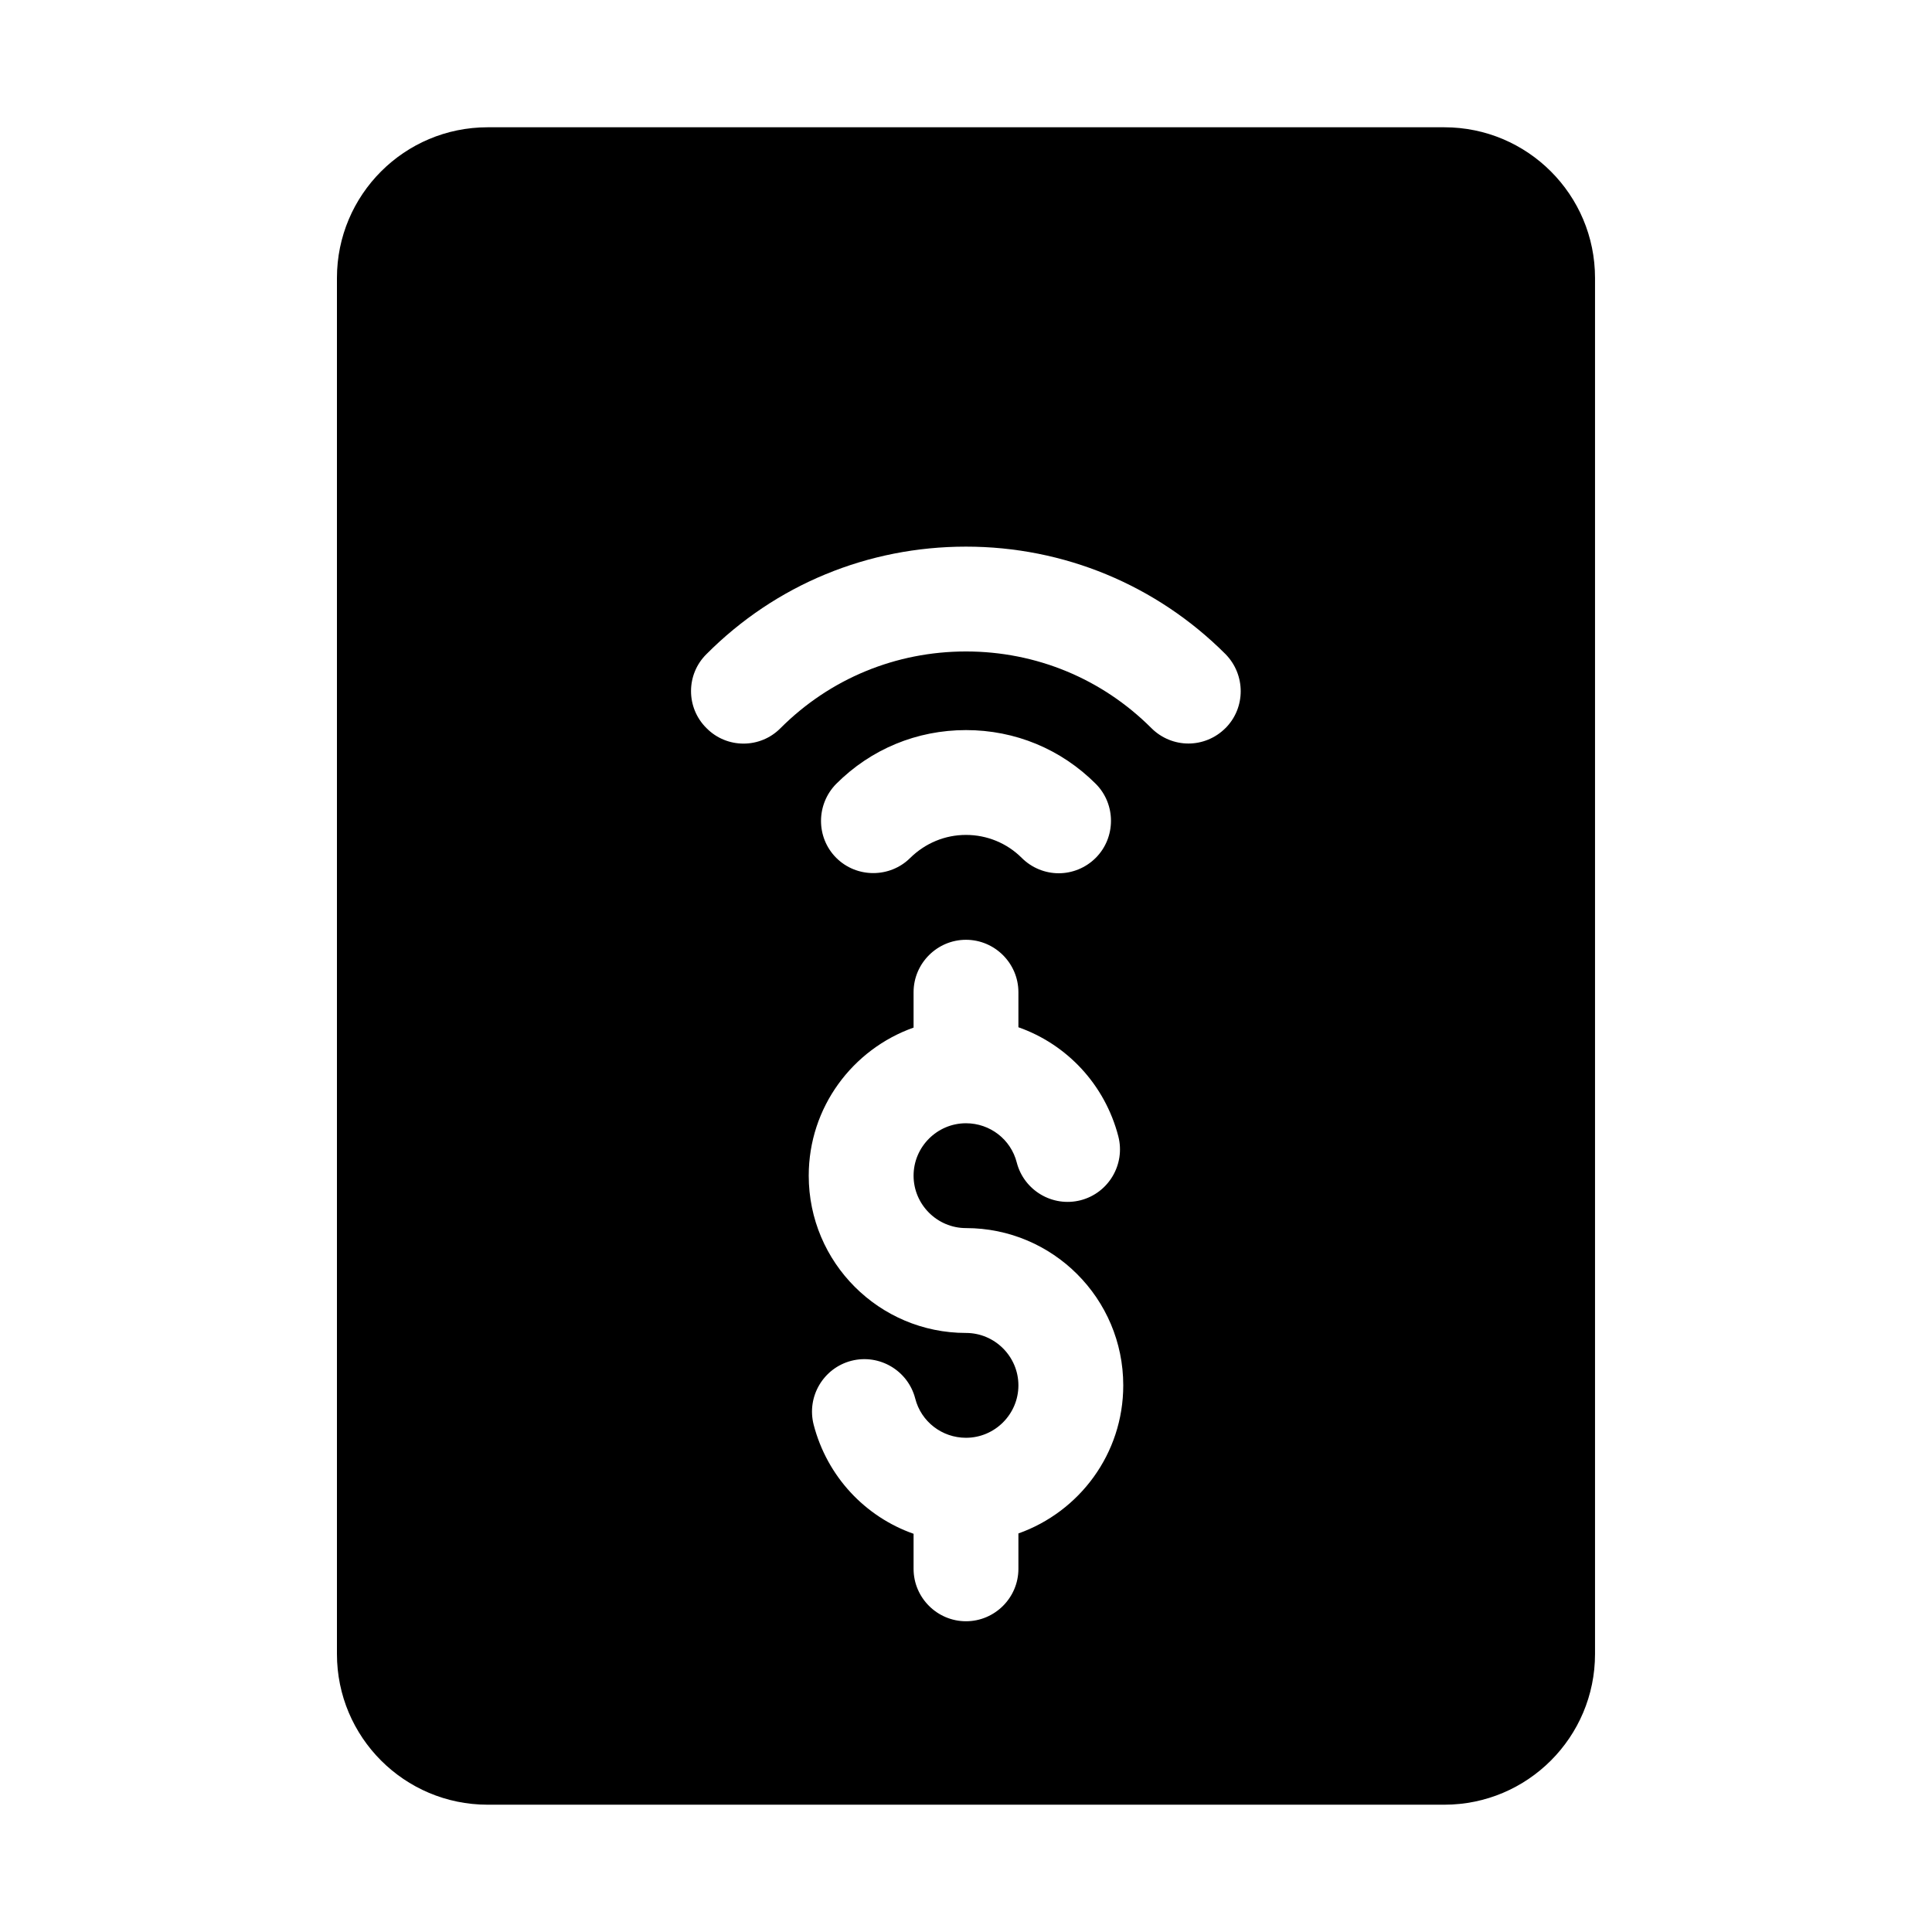 <?xml version="1.0" encoding="UTF-8"?>
<!-- Uploaded to: ICON Repo, www.svgrepo.com, Generator: ICON Repo Mixer Tools -->
<svg fill="#000000" width="800px" height="800px" version="1.1" viewBox="144 144 512 512" xmlns="http://www.w3.org/2000/svg">
 <path d="m526.76 177.73h-253.53c-22.055 0-39.938 17.887-39.938 39.938v364.66c0 22.055 17.887 39.938 39.938 39.938h253.53c22.055 0 39.938-17.887 39.938-39.938v-364.66c0-22.055-17.887-39.938-39.938-39.938zm-112.87 372.65v9.379c0 7.641-6.25 13.891-13.891 13.891s-13.891-6.25-13.891-13.891v-9.289c-12.852-4.516-22.922-15.195-26.48-28.914-1.91-7.465 2.606-15.02 9.984-16.93 7.465-1.91 15.02 2.606 16.93 9.984 1.562 6.164 7.121 10.418 13.457 10.418 7.641 0 13.891-6.25 13.891-13.891s-6.25-13.891-13.891-13.891c-23.008 0-41.676-18.668-41.676-41.676 0-18.145 11.633-33.516 27.785-39.246v-9.379c0-7.641 6.25-13.891 13.891-13.891s13.891 6.25 13.891 13.891v9.289c12.852 4.516 22.922 15.195 26.48 28.914 1.91 7.465-2.606 15.02-9.984 16.93-7.465 1.91-15.02-2.606-16.93-9.984-1.562-6.164-7.121-10.418-13.457-10.418-7.641 0-13.891 6.25-13.891 13.891s6.25 13.891 13.891 13.891c23.008 0 41.676 18.668 41.676 41.676 0 18.145-11.633 33.516-27.785 39.246zm-48.273-198.66c9.203-9.203 21.359-14.238 34.383-14.238s25.18 5.035 34.383 14.238c5.383 5.383 5.383 14.238 0 19.621-2.691 2.691-6.25 4.082-9.812 4.082-3.559 0-7.121-1.391-9.812-4.082-3.906-3.906-9.203-6.078-14.762-6.078s-10.766 2.172-14.762 6.078c-5.383 5.383-14.238 5.383-19.621 0-5.383-5.383-5.383-14.152 0-19.621zm103.14-14.758c-2.691 2.691-6.25 4.082-9.812 4.082-3.559 0-7.121-1.391-9.812-4.082-13.109-13.109-30.562-20.316-49.141-20.316s-36.031 7.207-49.141 20.316c-5.383 5.469-14.238 5.469-19.621 0-5.469-5.383-5.469-14.238 0-19.621 18.32-18.406 42.805-28.477 68.766-28.477s50.445 10.16 68.766 28.477c5.383 5.469 5.383 14.238 0 19.621z"/>
</svg>